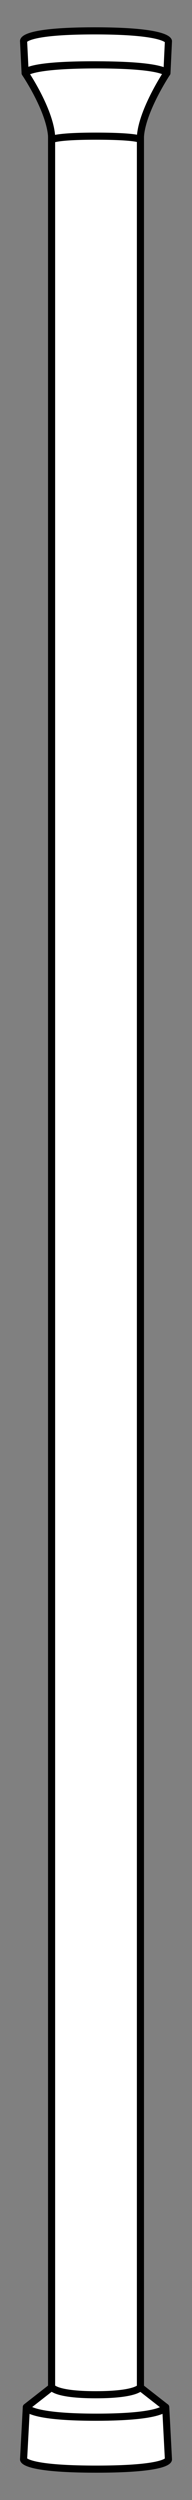<?xml version="1.0" encoding="UTF-8" standalone="no"?>
<!DOCTYPE svg PUBLIC "-//W3C//DTD SVG 1.1//EN" "http://www.w3.org/Graphics/SVG/1.1/DTD/svg11.dtd">
<svg xmlns="http://www.w3.org/2000/svg" xmlns:xl="http://www.w3.org/1999/xlink" version="1.1" xmlns:dc="http://purl.org/dc/elements/1.1/" viewBox="99 63 27 351" width="27" height="351">
  <rect x="99" y="63" width="27" height="351" fill="#808080" stroke="none"/>
  <defs>
    <clipPath id="artboard_clip_path">
      <path d="M 99 63 L 126 63 L 126 414 L 99 414 Z"/>
    </clipPath>
  </defs>
  <g id="Staff,_Herald_s_(3)" stroke-opacity="1" fill="none" fill-opacity="1" stroke-dasharray="none" stroke="none">
    <title>Staff, Herald&apos;s (3)</title>
    <g id="Staff,_Herald_s_(3)_Art" clip-path="url(#artboard_clip_path)">
      <title>Art</title>
      <g id="Group_766">
        <g id="Graphic_771">
          <rect x="106.254" y="81.811" width="12.494" height="317.534" fill="#FFFFFF"/>
          <rect x="106.254" y="81.811" width="12.494" height="317.534" stroke="black" stroke-linecap="round" stroke-linejoin="round" stroke-width="1"/>
        </g>
        <g id="Graphic_770">
          <path d="M 122.304 400.964 C 122.304 400.964 121.911 402.378 112.441 402.378 C 102.971 402.378 102.705 400.975 102.705 400.975 L 102.315 408.297 C 102.315 408.297 102.198 409.667 112.543 409.667 C 122.887 409.667 122.686 408.297 122.686 408.297 Z" fill="#FFFFFF"/>
          <path d="M 122.304 400.964 C 122.304 400.964 121.911 402.378 112.441 402.378 C 102.971 402.378 102.705 400.975 102.705 400.975 L 102.315 408.297 C 102.315 408.297 102.198 409.667 112.543 409.667 C 122.887 409.667 122.686 408.297 122.686 408.297 Z" stroke="black" stroke-linecap="round" stroke-linejoin="round" stroke-width="1"/>
        </g>
        <g id="Graphic_769">
          <path d="M 102.702 400.959 C 102.702 400.959 103.094 402.373 112.564 402.373 C 122.034 402.373 122.3 400.97 122.3 400.97 L 118.734 398.181 C 118.734 398.181 118.175 399.222 112.462 399.222 C 106.75 399.222 106.283 398.157 106.283 398.157 Z" fill="#FFFFFF"/>
          <path d="M 102.702 400.959 C 102.702 400.959 103.094 402.373 112.564 402.373 C 122.034 402.373 122.3 400.97 122.3 400.97 L 118.734 398.181 C 118.734 398.181 118.175 399.222 112.462 399.222 C 106.75 399.222 106.283 398.157 106.283 398.157 Z" stroke="black" stroke-linecap="round" stroke-linejoin="round" stroke-width="1"/>
        </g>
        <g id="Graphic_768">
          <path d="M 122.474 73.262 C 122.474 73.262 121.578 72.103 112.108 72.103 C 102.637 72.103 102.535 73.25 102.535 73.25 L 102.315 68.781 C 102.315 68.781 101.97 67.333 112.315 67.333 C 122.659 67.333 122.686 68.781 122.686 68.781 Z" fill="#FFFFFF"/>
          <path d="M 122.474 73.262 C 122.474 73.262 121.578 72.103 112.108 72.103 C 102.637 72.103 102.535 73.25 102.535 73.25 L 102.315 68.781 C 102.315 68.781 101.97 67.333 112.315 67.333 C 122.659 67.333 122.686 68.781 122.686 68.781 Z" stroke="black" stroke-linecap="round" stroke-linejoin="round" stroke-width="1"/>
        </g>
        <g id="Graphic_767">
          <path d="M 102.532 73.267 C 102.532 73.267 103.094 72.108 112.564 72.108 C 122.034 72.108 122.47 73.255 122.47 73.255 C 122.47 73.255 118.734 78.878 118.734 82.563 C 118.734 82.563 118.175 82.117 112.462 82.117 C 106.75 82.117 106.277 82.609 106.277 82.609 C 106.277 78.778 102.532 73.267 102.532 73.267 Z" fill="#FFFFFF"/>
          <path d="M 102.532 73.267 C 102.532 73.267 103.094 72.108 112.564 72.108 C 122.034 72.108 122.47 73.255 122.47 73.255 C 122.47 73.255 118.734 78.878 118.734 82.563 C 118.734 82.563 118.175 82.117 112.462 82.117 C 106.75 82.117 106.277 82.609 106.277 82.609 C 106.277 78.778 102.532 73.267 102.532 73.267 Z" stroke="black" stroke-linecap="round" stroke-linejoin="round" stroke-width="1"/>
        </g>
      </g>
    </g>
  </g>
</svg>
